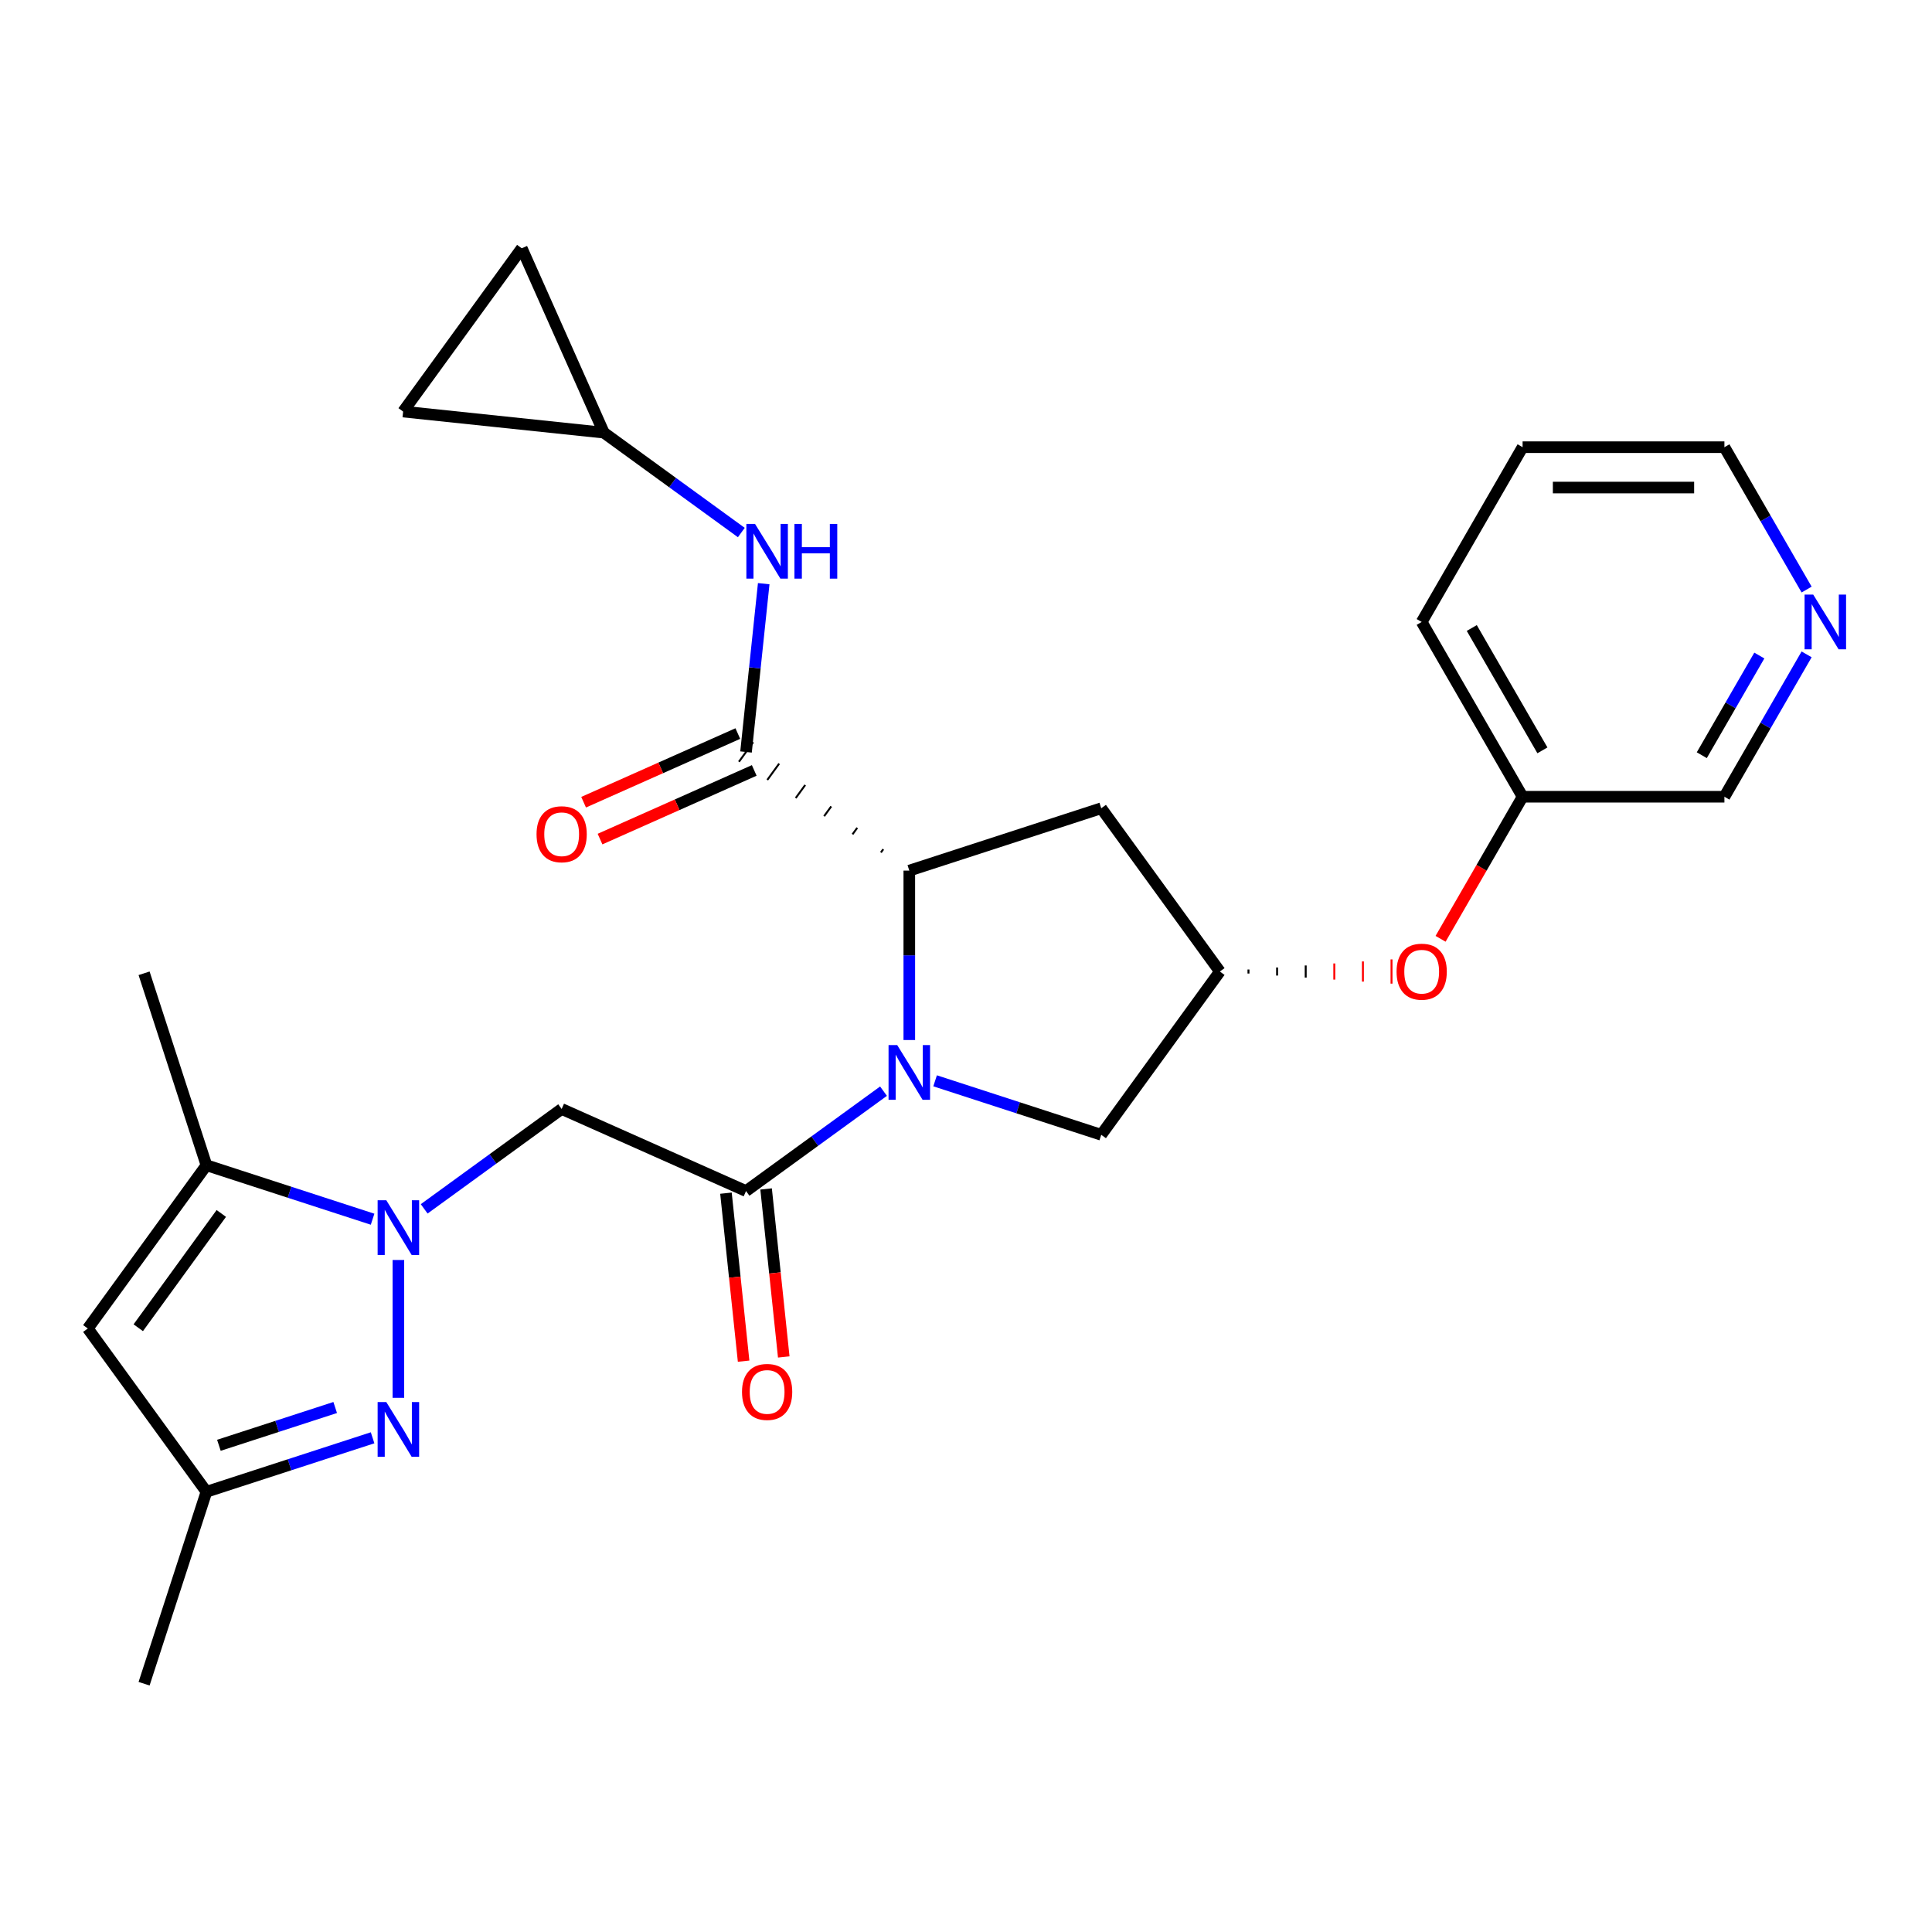<?xml version='1.0' encoding='iso-8859-1'?>
<svg version='1.1' baseProfile='full'
              xmlns='http://www.w3.org/2000/svg'
                      xmlns:rdkit='http://www.rdkit.org/xml'
                      xmlns:xlink='http://www.w3.org/1999/xlink'
                  xml:space='preserve'
width='1000px' height='1000px' viewBox='0 0 1000 1000'>
<!-- END OF HEADER -->
<rect style='opacity:1.0;fill:#FFFFFF;stroke:none' width='1000' height='1000' x='0' y='0'> </rect>
<path class='bond-1' d='M 457.301,564.789 L 421.722,590.639' style='fill:none;fill-rule:evenodd;stroke:#0000FF;stroke-width:6px;stroke-linecap:butt;stroke-linejoin:miter;stroke-opacity:1' />
<path class='bond-1' d='M 421.722,590.639 L 386.143,616.489' style='fill:none;fill-rule:evenodd;stroke:#000000;stroke-width:6px;stroke-linecap:butt;stroke-linejoin:miter;stroke-opacity:1' />
<path class='bond-3' d='M 470.653,538.317 L 470.653,494.473' style='fill:none;fill-rule:evenodd;stroke:#0000FF;stroke-width:6px;stroke-linecap:butt;stroke-linejoin:miter;stroke-opacity:1' />
<path class='bond-3' d='M 470.653,494.473 L 470.653,450.628' style='fill:none;fill-rule:evenodd;stroke:#000000;stroke-width:6px;stroke-linecap:butt;stroke-linejoin:miter;stroke-opacity:1' />
<path class='bond-11' d='M 484.005,559.427 L 527.003,573.398' style='fill:none;fill-rule:evenodd;stroke:#0000FF;stroke-width:6px;stroke-linecap:butt;stroke-linejoin:miter;stroke-opacity:1' />
<path class='bond-11' d='M 527.003,573.398 L 570.001,587.369' style='fill:none;fill-rule:evenodd;stroke:#000000;stroke-width:6px;stroke-linecap:butt;stroke-linejoin:miter;stroke-opacity:1' />
<path class='bond-0' d='M 219.554,625.701 L 255.134,599.851' style='fill:none;fill-rule:evenodd;stroke:#0000FF;stroke-width:6px;stroke-linecap:butt;stroke-linejoin:miter;stroke-opacity:1' />
<path class='bond-0' d='M 255.134,599.851 L 290.713,574.001' style='fill:none;fill-rule:evenodd;stroke:#000000;stroke-width:6px;stroke-linecap:butt;stroke-linejoin:miter;stroke-opacity:1' />
<path class='bond-2' d='M 206.203,652.173 L 206.203,723.51' style='fill:none;fill-rule:evenodd;stroke:#0000FF;stroke-width:6px;stroke-linecap:butt;stroke-linejoin:miter;stroke-opacity:1' />
<path class='bond-6' d='M 192.851,631.064 L 149.853,617.093' style='fill:none;fill-rule:evenodd;stroke:#0000FF;stroke-width:6px;stroke-linecap:butt;stroke-linejoin:miter;stroke-opacity:1' />
<path class='bond-6' d='M 149.853,617.093 L 106.855,603.122' style='fill:none;fill-rule:evenodd;stroke:#000000;stroke-width:6px;stroke-linecap:butt;stroke-linejoin:miter;stroke-opacity:1' />
<path class='bond-4' d='M 386.143,616.489 L 290.713,574.001' style='fill:none;fill-rule:evenodd;stroke:#000000;stroke-width:6px;stroke-linecap:butt;stroke-linejoin:miter;stroke-opacity:1' />
<path class='bond-16' d='M 375.754,617.581 L 380.324,661.06' style='fill:none;fill-rule:evenodd;stroke:#000000;stroke-width:6px;stroke-linecap:butt;stroke-linejoin:miter;stroke-opacity:1' />
<path class='bond-16' d='M 380.324,661.06 L 384.893,704.538' style='fill:none;fill-rule:evenodd;stroke:#FF0000;stroke-width:6px;stroke-linecap:butt;stroke-linejoin:miter;stroke-opacity:1' />
<path class='bond-16' d='M 396.531,615.397 L 401.101,658.876' style='fill:none;fill-rule:evenodd;stroke:#000000;stroke-width:6px;stroke-linecap:butt;stroke-linejoin:miter;stroke-opacity:1' />
<path class='bond-16' d='M 401.101,658.876 L 405.671,702.354' style='fill:none;fill-rule:evenodd;stroke:#FF0000;stroke-width:6px;stroke-linecap:butt;stroke-linejoin:miter;stroke-opacity:1' />
<path class='bond-8' d='M 192.851,744.2 L 149.853,758.171' style='fill:none;fill-rule:evenodd;stroke:#0000FF;stroke-width:6px;stroke-linecap:butt;stroke-linejoin:miter;stroke-opacity:1' />
<path class='bond-8' d='M 149.853,758.171 L 106.855,772.142' style='fill:none;fill-rule:evenodd;stroke:#000000;stroke-width:6px;stroke-linecap:butt;stroke-linejoin:miter;stroke-opacity:1' />
<path class='bond-8' d='M 173.496,728.522 L 143.397,738.302' style='fill:none;fill-rule:evenodd;stroke:#0000FF;stroke-width:6px;stroke-linecap:butt;stroke-linejoin:miter;stroke-opacity:1' />
<path class='bond-8' d='M 143.397,738.302 L 113.298,748.081' style='fill:none;fill-rule:evenodd;stroke:#000000;stroke-width:6px;stroke-linecap:butt;stroke-linejoin:miter;stroke-opacity:1' />
<path class='bond-5' d='M 457.182,439.55 L 455.954,441.24' style='fill:none;fill-rule:evenodd;stroke:#000000;stroke-width:1.0px;stroke-linecap:butt;stroke-linejoin:miter;stroke-opacity:1' />
<path class='bond-5' d='M 443.711,428.471 L 441.255,431.852' style='fill:none;fill-rule:evenodd;stroke:#000000;stroke-width:1.0px;stroke-linecap:butt;stroke-linejoin:miter;stroke-opacity:1' />
<path class='bond-5' d='M 430.24,417.393 L 426.556,422.463' style='fill:none;fill-rule:evenodd;stroke:#000000;stroke-width:1.0px;stroke-linecap:butt;stroke-linejoin:miter;stroke-opacity:1' />
<path class='bond-5' d='M 416.769,406.314 L 411.857,413.075' style='fill:none;fill-rule:evenodd;stroke:#000000;stroke-width:1.0px;stroke-linecap:butt;stroke-linejoin:miter;stroke-opacity:1' />
<path class='bond-5' d='M 403.298,395.236 L 397.158,403.687' style='fill:none;fill-rule:evenodd;stroke:#000000;stroke-width:1.0px;stroke-linecap:butt;stroke-linejoin:miter;stroke-opacity:1' />
<path class='bond-5' d='M 389.827,384.157 L 382.459,394.299' style='fill:none;fill-rule:evenodd;stroke:#000000;stroke-width:1.0px;stroke-linecap:butt;stroke-linejoin:miter;stroke-opacity:1' />
<path class='bond-10' d='M 470.653,450.628 L 570.001,418.348' style='fill:none;fill-rule:evenodd;stroke:#000000;stroke-width:6px;stroke-linecap:butt;stroke-linejoin:miter;stroke-opacity:1' />
<path class='bond-9' d='M 386.143,389.228 L 390.721,345.67' style='fill:none;fill-rule:evenodd;stroke:#000000;stroke-width:6px;stroke-linecap:butt;stroke-linejoin:miter;stroke-opacity:1' />
<path class='bond-9' d='M 390.721,345.67 L 395.299,302.111' style='fill:none;fill-rule:evenodd;stroke:#0000FF;stroke-width:6px;stroke-linecap:butt;stroke-linejoin:miter;stroke-opacity:1' />
<path class='bond-17' d='M 381.894,379.685 L 341.985,397.454' style='fill:none;fill-rule:evenodd;stroke:#000000;stroke-width:6px;stroke-linecap:butt;stroke-linejoin:miter;stroke-opacity:1' />
<path class='bond-17' d='M 341.985,397.454 L 302.076,415.222' style='fill:none;fill-rule:evenodd;stroke:#FF0000;stroke-width:6px;stroke-linecap:butt;stroke-linejoin:miter;stroke-opacity:1' />
<path class='bond-17' d='M 390.391,398.771 L 350.482,416.54' style='fill:none;fill-rule:evenodd;stroke:#000000;stroke-width:6px;stroke-linecap:butt;stroke-linejoin:miter;stroke-opacity:1' />
<path class='bond-17' d='M 350.482,416.54 L 310.573,434.308' style='fill:none;fill-rule:evenodd;stroke:#FF0000;stroke-width:6px;stroke-linecap:butt;stroke-linejoin:miter;stroke-opacity:1' />
<path class='bond-7' d='M 106.855,603.122 L 45.455,687.632' style='fill:none;fill-rule:evenodd;stroke:#000000;stroke-width:6px;stroke-linecap:butt;stroke-linejoin:miter;stroke-opacity:1' />
<path class='bond-7' d='M 114.547,628.078 L 71.567,687.235' style='fill:none;fill-rule:evenodd;stroke:#000000;stroke-width:6px;stroke-linecap:butt;stroke-linejoin:miter;stroke-opacity:1' />
<path class='bond-21' d='M 106.855,603.122 L 74.575,503.774' style='fill:none;fill-rule:evenodd;stroke:#000000;stroke-width:6px;stroke-linecap:butt;stroke-linejoin:miter;stroke-opacity:1' />
<path class='bond-29' d='M 45.455,687.632 L 106.855,772.142' style='fill:none;fill-rule:evenodd;stroke:#000000;stroke-width:6px;stroke-linecap:butt;stroke-linejoin:miter;stroke-opacity:1' />
<path class='bond-23' d='M 106.855,772.142 L 74.575,871.49' style='fill:none;fill-rule:evenodd;stroke:#000000;stroke-width:6px;stroke-linecap:butt;stroke-linejoin:miter;stroke-opacity:1' />
<path class='bond-13' d='M 383.71,275.639 L 348.131,249.789' style='fill:none;fill-rule:evenodd;stroke:#0000FF;stroke-width:6px;stroke-linecap:butt;stroke-linejoin:miter;stroke-opacity:1' />
<path class='bond-13' d='M 348.131,249.789 L 312.551,223.939' style='fill:none;fill-rule:evenodd;stroke:#000000;stroke-width:6px;stroke-linecap:butt;stroke-linejoin:miter;stroke-opacity:1' />
<path class='bond-27' d='M 570.001,418.348 L 631.401,502.859' style='fill:none;fill-rule:evenodd;stroke:#000000;stroke-width:6px;stroke-linecap:butt;stroke-linejoin:miter;stroke-opacity:1' />
<path class='bond-12' d='M 570.001,587.369 L 631.401,502.859' style='fill:none;fill-rule:evenodd;stroke:#000000;stroke-width:6px;stroke-linecap:butt;stroke-linejoin:miter;stroke-opacity:1' />
<path class='bond-18' d='M 646.209,503.903 L 646.209,501.814' style='fill:none;fill-rule:evenodd;stroke:#000000;stroke-width:1.0px;stroke-linecap:butt;stroke-linejoin:miter;stroke-opacity:1' />
<path class='bond-18' d='M 661.018,504.948 L 661.018,500.769' style='fill:none;fill-rule:evenodd;stroke:#000000;stroke-width:1.0px;stroke-linecap:butt;stroke-linejoin:miter;stroke-opacity:1' />
<path class='bond-18' d='M 675.826,505.992 L 675.826,499.725' style='fill:none;fill-rule:evenodd;stroke:#000000;stroke-width:1.0px;stroke-linecap:butt;stroke-linejoin:miter;stroke-opacity:1' />
<path class='bond-18' d='M 690.634,507.037 L 690.634,498.68' style='fill:none;fill-rule:evenodd;stroke:#FF0000;stroke-width:1.0px;stroke-linecap:butt;stroke-linejoin:miter;stroke-opacity:1' />
<path class='bond-18' d='M 705.442,508.082 L 705.442,497.636' style='fill:none;fill-rule:evenodd;stroke:#FF0000;stroke-width:1.0px;stroke-linecap:butt;stroke-linejoin:miter;stroke-opacity:1' />
<path class='bond-18' d='M 720.25,509.126 L 720.25,496.591' style='fill:none;fill-rule:evenodd;stroke:#FF0000;stroke-width:1.0px;stroke-linecap:butt;stroke-linejoin:miter;stroke-opacity:1' />
<path class='bond-14' d='M 312.551,223.939 L 208.663,213.02' style='fill:none;fill-rule:evenodd;stroke:#000000;stroke-width:6px;stroke-linecap:butt;stroke-linejoin:miter;stroke-opacity:1' />
<path class='bond-15' d='M 312.551,223.939 L 270.063,128.51' style='fill:none;fill-rule:evenodd;stroke:#000000;stroke-width:6px;stroke-linecap:butt;stroke-linejoin:miter;stroke-opacity:1' />
<path class='bond-28' d='M 208.663,213.02 L 270.063,128.51' style='fill:none;fill-rule:evenodd;stroke:#000000;stroke-width:6px;stroke-linecap:butt;stroke-linejoin:miter;stroke-opacity:1' />
<path class='bond-20' d='M 745.637,485.927 L 766.865,449.16' style='fill:none;fill-rule:evenodd;stroke:#FF0000;stroke-width:6px;stroke-linecap:butt;stroke-linejoin:miter;stroke-opacity:1' />
<path class='bond-20' d='M 766.865,449.16 L 788.092,412.393' style='fill:none;fill-rule:evenodd;stroke:#000000;stroke-width:6px;stroke-linecap:butt;stroke-linejoin:miter;stroke-opacity:1' />
<path class='bond-19' d='M 935.1,338.699 L 913.826,375.546' style='fill:none;fill-rule:evenodd;stroke:#0000FF;stroke-width:6px;stroke-linecap:butt;stroke-linejoin:miter;stroke-opacity:1' />
<path class='bond-19' d='M 913.826,375.546 L 892.553,412.393' style='fill:none;fill-rule:evenodd;stroke:#000000;stroke-width:6px;stroke-linecap:butt;stroke-linejoin:miter;stroke-opacity:1' />
<path class='bond-19' d='M 910.625,339.307 L 895.733,365.1' style='fill:none;fill-rule:evenodd;stroke:#0000FF;stroke-width:6px;stroke-linecap:butt;stroke-linejoin:miter;stroke-opacity:1' />
<path class='bond-19' d='M 895.733,365.1 L 880.842,390.893' style='fill:none;fill-rule:evenodd;stroke:#000000;stroke-width:6px;stroke-linecap:butt;stroke-linejoin:miter;stroke-opacity:1' />
<path class='bond-30' d='M 935.1,305.156 L 913.826,268.309' style='fill:none;fill-rule:evenodd;stroke:#0000FF;stroke-width:6px;stroke-linecap:butt;stroke-linejoin:miter;stroke-opacity:1' />
<path class='bond-30' d='M 913.826,268.309 L 892.553,231.462' style='fill:none;fill-rule:evenodd;stroke:#000000;stroke-width:6px;stroke-linecap:butt;stroke-linejoin:miter;stroke-opacity:1' />
<path class='bond-22' d='M 788.092,412.393 L 892.553,412.393' style='fill:none;fill-rule:evenodd;stroke:#000000;stroke-width:6px;stroke-linecap:butt;stroke-linejoin:miter;stroke-opacity:1' />
<path class='bond-25' d='M 788.092,412.393 L 735.862,321.928' style='fill:none;fill-rule:evenodd;stroke:#000000;stroke-width:6px;stroke-linecap:butt;stroke-linejoin:miter;stroke-opacity:1' />
<path class='bond-25' d='M 798.351,388.377 L 761.789,325.051' style='fill:none;fill-rule:evenodd;stroke:#000000;stroke-width:6px;stroke-linecap:butt;stroke-linejoin:miter;stroke-opacity:1' />
<path class='bond-24' d='M 892.553,231.462 L 788.092,231.462' style='fill:none;fill-rule:evenodd;stroke:#000000;stroke-width:6px;stroke-linecap:butt;stroke-linejoin:miter;stroke-opacity:1' />
<path class='bond-24' d='M 876.884,252.354 L 803.761,252.354' style='fill:none;fill-rule:evenodd;stroke:#000000;stroke-width:6px;stroke-linecap:butt;stroke-linejoin:miter;stroke-opacity:1' />
<path class='bond-26' d='M 735.862,321.928 L 788.092,231.462' style='fill:none;fill-rule:evenodd;stroke:#000000;stroke-width:6px;stroke-linecap:butt;stroke-linejoin:miter;stroke-opacity:1' />
<path  class='atom-0' d='M 464.393 540.929
L 473.673 555.929
Q 474.593 557.409, 476.073 560.089
Q 477.553 562.769, 477.633 562.929
L 477.633 540.929
L 481.393 540.929
L 481.393 569.249
L 477.513 569.249
L 467.553 552.849
Q 466.393 550.929, 465.153 548.729
Q 463.953 546.529, 463.593 545.849
L 463.593 569.249
L 459.913 569.249
L 459.913 540.929
L 464.393 540.929
' fill='#0000FF'/>
<path  class='atom-1' d='M 199.943 621.242
L 209.223 636.242
Q 210.143 637.722, 211.623 640.402
Q 213.103 643.082, 213.183 643.242
L 213.183 621.242
L 216.943 621.242
L 216.943 649.562
L 213.063 649.562
L 203.103 633.162
Q 201.943 631.242, 200.703 629.042
Q 199.503 626.842, 199.143 626.162
L 199.143 649.562
L 195.463 649.562
L 195.463 621.242
L 199.943 621.242
' fill='#0000FF'/>
<path  class='atom-3' d='M 199.943 725.702
L 209.223 740.702
Q 210.143 742.182, 211.623 744.862
Q 213.103 747.542, 213.183 747.702
L 213.183 725.702
L 216.943 725.702
L 216.943 754.022
L 213.063 754.022
L 203.103 737.622
Q 201.943 735.702, 200.703 733.502
Q 199.503 731.302, 199.143 730.622
L 199.143 754.022
L 195.463 754.022
L 195.463 725.702
L 199.943 725.702
' fill='#0000FF'/>
<path  class='atom-10' d='M 390.802 271.18
L 400.082 286.18
Q 401.002 287.66, 402.482 290.34
Q 403.962 293.02, 404.042 293.18
L 404.042 271.18
L 407.802 271.18
L 407.802 299.5
L 403.922 299.5
L 393.962 283.1
Q 392.802 281.18, 391.562 278.98
Q 390.362 276.78, 390.002 276.1
L 390.002 299.5
L 386.322 299.5
L 386.322 271.18
L 390.802 271.18
' fill='#0000FF'/>
<path  class='atom-10' d='M 411.202 271.18
L 415.042 271.18
L 415.042 283.22
L 429.522 283.22
L 429.522 271.18
L 433.362 271.18
L 433.362 299.5
L 429.522 299.5
L 429.522 286.42
L 415.042 286.42
L 415.042 299.5
L 411.202 299.5
L 411.202 271.18
' fill='#0000FF'/>
<path  class='atom-17' d='M 384.062 720.458
Q 384.062 713.658, 387.422 709.858
Q 390.782 706.058, 397.062 706.058
Q 403.342 706.058, 406.702 709.858
Q 410.062 713.658, 410.062 720.458
Q 410.062 727.338, 406.662 731.258
Q 403.262 735.138, 397.062 735.138
Q 390.822 735.138, 387.422 731.258
Q 384.062 727.378, 384.062 720.458
M 397.062 731.938
Q 401.382 731.938, 403.702 729.058
Q 406.062 726.138, 406.062 720.458
Q 406.062 714.898, 403.702 712.098
Q 401.382 709.258, 397.062 709.258
Q 392.742 709.258, 390.382 712.058
Q 388.062 714.858, 388.062 720.458
Q 388.062 726.178, 390.382 729.058
Q 392.742 731.938, 397.062 731.938
' fill='#FF0000'/>
<path  class='atom-18' d='M 277.713 431.796
Q 277.713 424.996, 281.073 421.196
Q 284.433 417.396, 290.713 417.396
Q 296.993 417.396, 300.353 421.196
Q 303.713 424.996, 303.713 431.796
Q 303.713 438.676, 300.313 442.596
Q 296.913 446.476, 290.713 446.476
Q 284.473 446.476, 281.073 442.596
Q 277.713 438.716, 277.713 431.796
M 290.713 443.276
Q 295.033 443.276, 297.353 440.396
Q 299.713 437.476, 299.713 431.796
Q 299.713 426.236, 297.353 423.436
Q 295.033 420.596, 290.713 420.596
Q 286.393 420.596, 284.033 423.396
Q 281.713 426.196, 281.713 431.796
Q 281.713 437.516, 284.033 440.396
Q 286.393 443.276, 290.713 443.276
' fill='#FF0000'/>
<path  class='atom-19' d='M 722.862 502.939
Q 722.862 496.139, 726.222 492.339
Q 729.582 488.539, 735.862 488.539
Q 742.142 488.539, 745.502 492.339
Q 748.862 496.139, 748.862 502.939
Q 748.862 509.819, 745.462 513.739
Q 742.062 517.619, 735.862 517.619
Q 729.622 517.619, 726.222 513.739
Q 722.862 509.859, 722.862 502.939
M 735.862 514.419
Q 740.182 514.419, 742.502 511.539
Q 744.862 508.619, 744.862 502.939
Q 744.862 497.379, 742.502 494.579
Q 740.182 491.739, 735.862 491.739
Q 731.542 491.739, 729.182 494.539
Q 726.862 497.339, 726.862 502.939
Q 726.862 508.659, 729.182 511.539
Q 731.542 514.419, 735.862 514.419
' fill='#FF0000'/>
<path  class='atom-20' d='M 938.523 307.768
L 947.803 322.768
Q 948.723 324.248, 950.203 326.928
Q 951.683 329.608, 951.763 329.768
L 951.763 307.768
L 955.523 307.768
L 955.523 336.088
L 951.643 336.088
L 941.683 319.688
Q 940.523 317.768, 939.283 315.568
Q 938.083 313.368, 937.723 312.688
L 937.723 336.088
L 934.043 336.088
L 934.043 307.768
L 938.523 307.768
' fill='#0000FF'/>
</svg>
